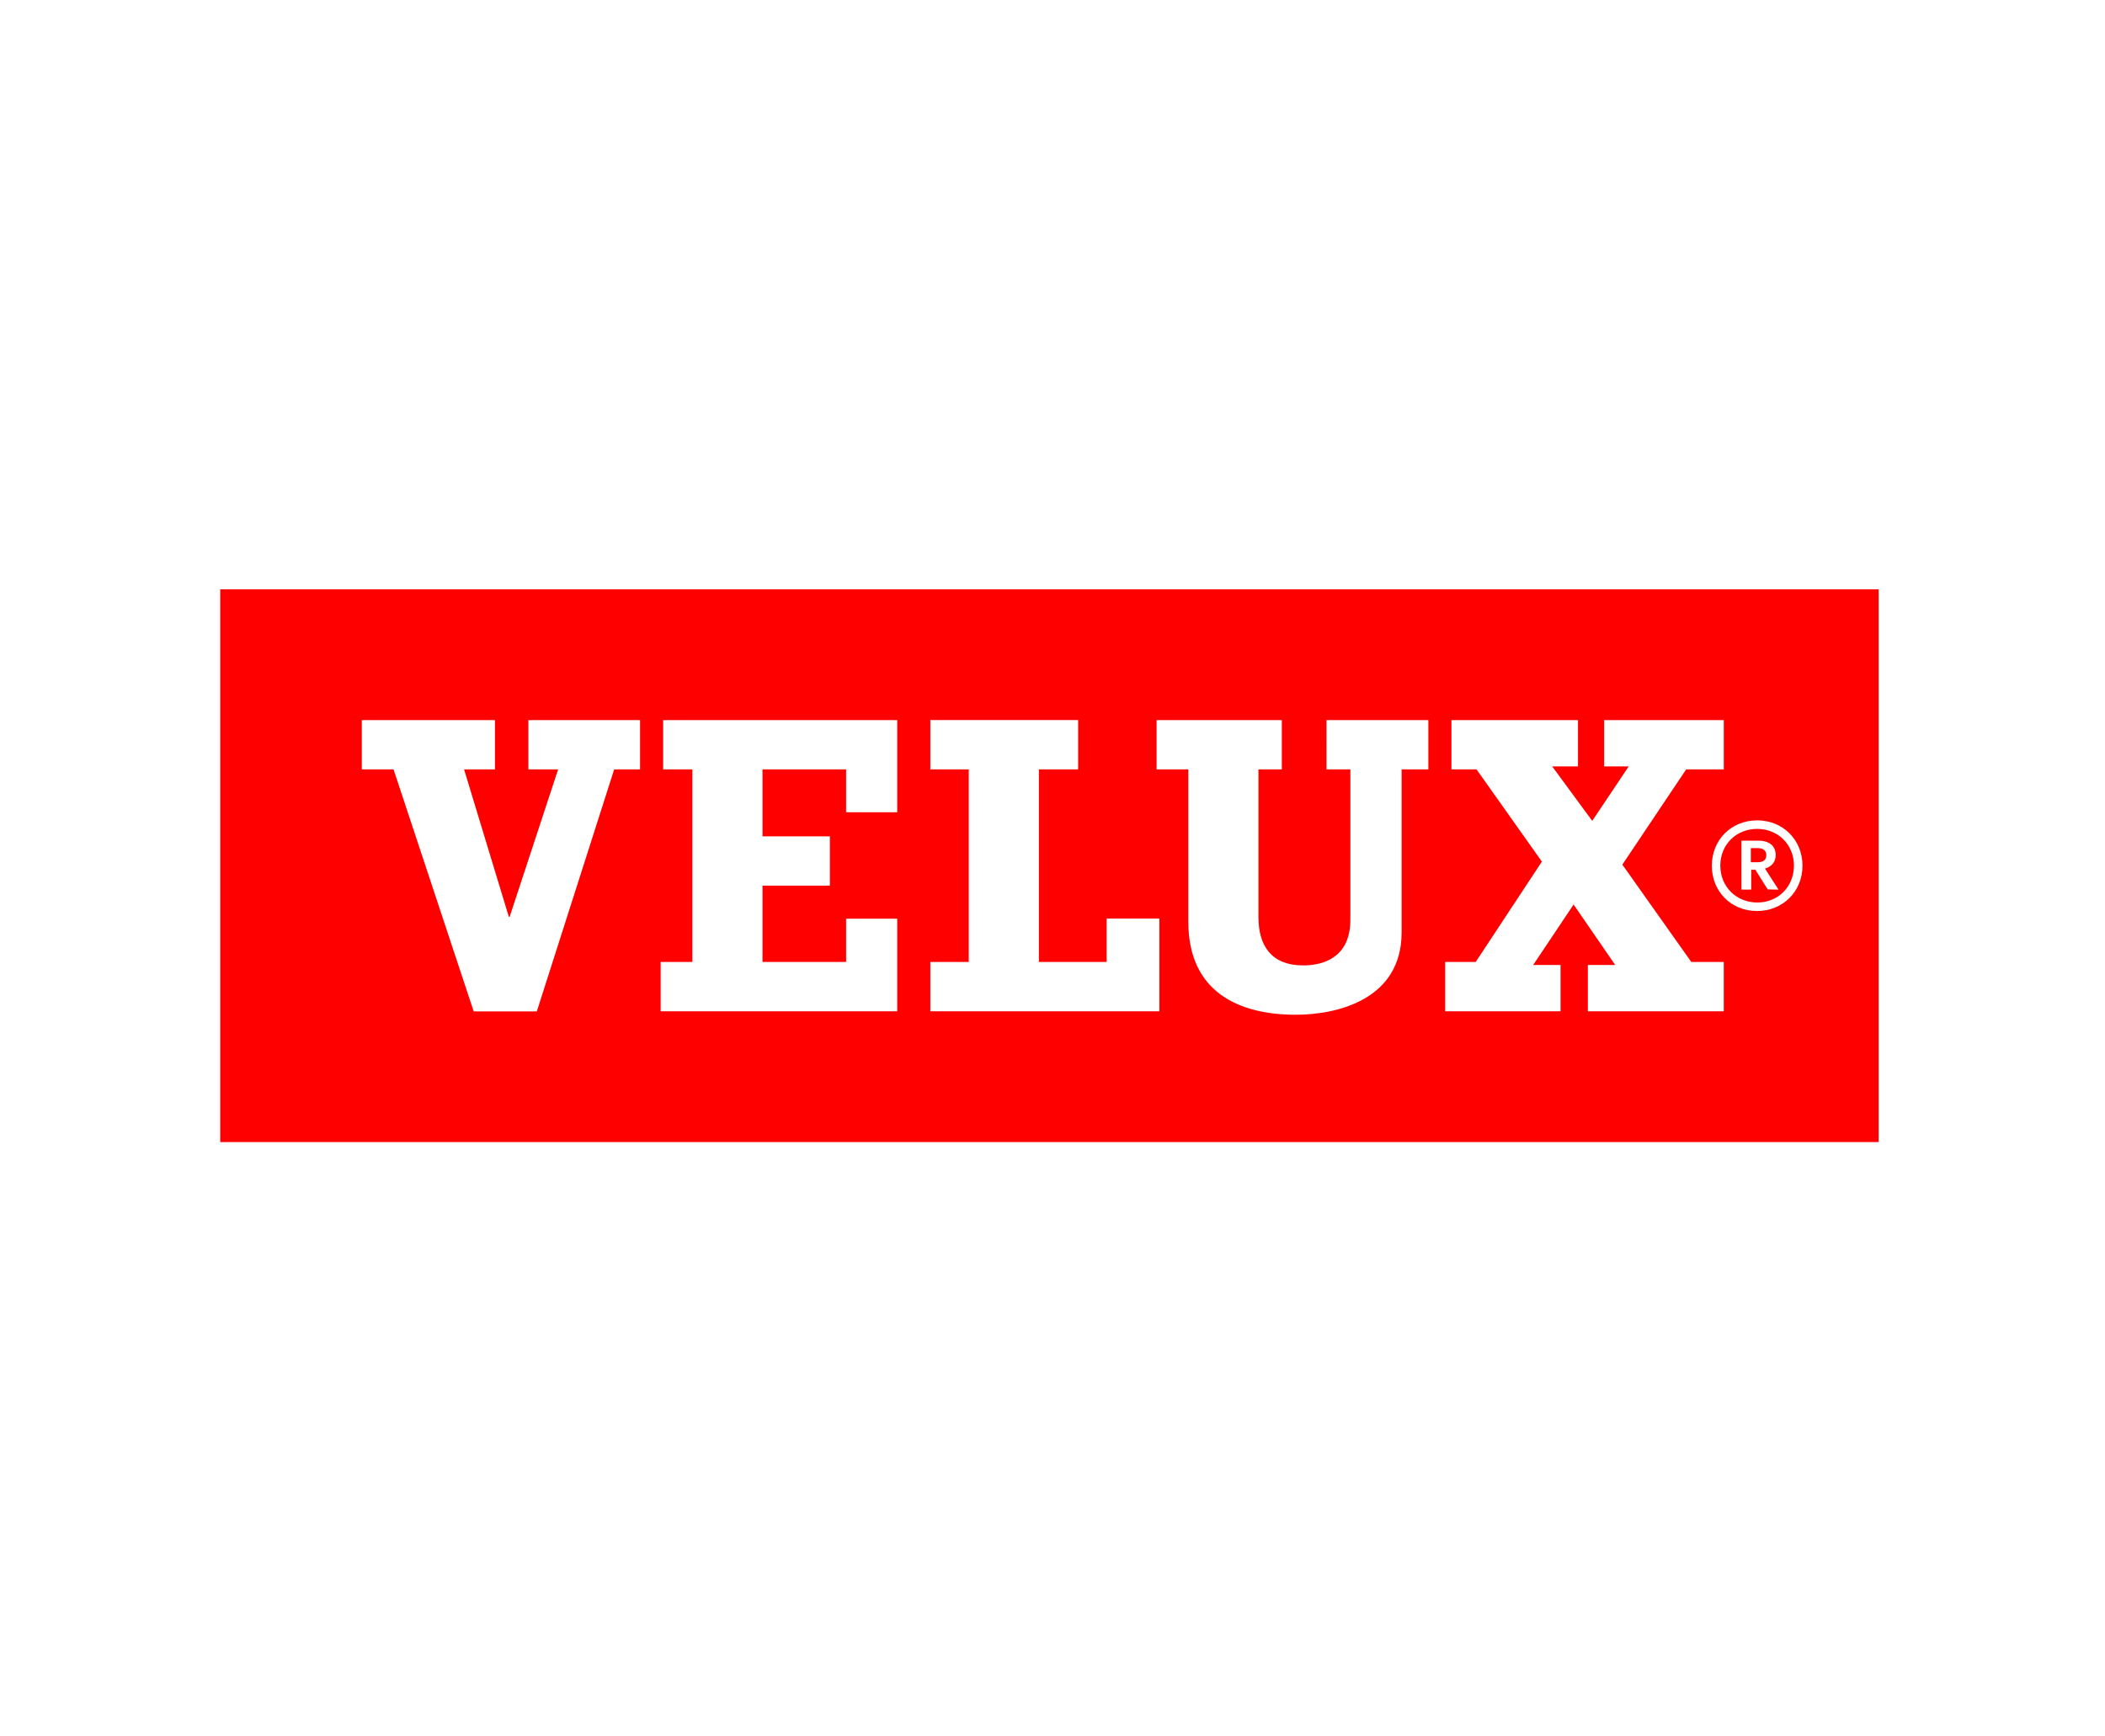 <svg height="268" viewBox="0 0 325 268" width="325" xmlns="http://www.w3.org/2000/svg"><g fill="none" fill-rule="evenodd"><path d="m0 0h325v268h-325z" fill="#fff"/><g fill-rule="nonzero" transform="translate(34 91)"><path d="m0 85.35h256.051v-85.35h-256.051z" fill="#f00"/><path d="m227.126 57.54h5.013v7.618h-20.983v-7.155h4.223l-6.425-9.334-6.24 9.334h4.223v7.155h-17.81v-7.618h4.712l10.219-15.495-10.091-14.242h-3.873v-7.614h19.538v7.155h-3.982l6.18 8.408 5.631-8.408h-3.794v-7.155h18.472v7.614h-5.807l-9.85 14.705zm-56.321-37.351h15.725v7.614h-4.129v25.168c0 10.463-10.102 12.718-16.335 12.718-8.627 0-16.598-3.376-16.598-14.374v-23.512h-4.897v-7.614h19.334v7.614h-3.606v22.853c0 4.434 2.059 7.415 6.88 7.415 4.046 0 7.309-1.92 7.309-7.023v-23.245h-3.685zm-123.225 0h17.242v7.614h-3.997l-11.942 37.366h-9.748l-12.375-37.366h-4.897v-7.614h20.558v7.614h-4.772l6.914 22.774h.12l7.49-22.774h-4.592zm89.283 30.652h8.137v14.317h-35.364v-7.618h5.932v-29.737h-5.932v-7.614h22.823v7.614h-6.06v29.737h10.463zm-68.477-30.652h36.139v14.238h-7.893v-6.624h-12.91v10.335h10.403v7.614h-10.403v11.788h12.91v-6.684h7.893v14.302h-36.523v-7.618h4.897v-29.737h-4.513zm163.218 22.47c0-3.229 2.446-5.668 5.687-5.668 3.241 0 5.683 2.439 5.683 5.668 0 3.248-2.431 5.698-5.653 5.698-3.259 0-5.717-2.45-5.717-5.698zm-1.31.015c0 3.99 2.992 6.997 6.967 6.997 4.008 0 7.031-3.007 7.031-6.997 0-3.99-3.011-7.001-7.004-7.001-3.986 0-6.993 3.011-6.993 7.001zm7.087-2.714c.854 0 1.325.388 1.325 1.091 0 .9-.719 1.088-1.325 1.088 0 0-.948 0-1.065 0 0-.113 0-2.066 0-2.179zm-2.454-1.155h-.06v7.561h1.513s0-2.951 0-3.067h.647c0 .053 1.897 3.037 1.897 3.037l1.554.03h.113s-2.01-3.131-2.089-3.248c1.05-.305 1.656-1.046 1.656-2.066 0-1.43-.982-2.247-2.691-2.247z" fill="#fff"/></g></g></svg>
